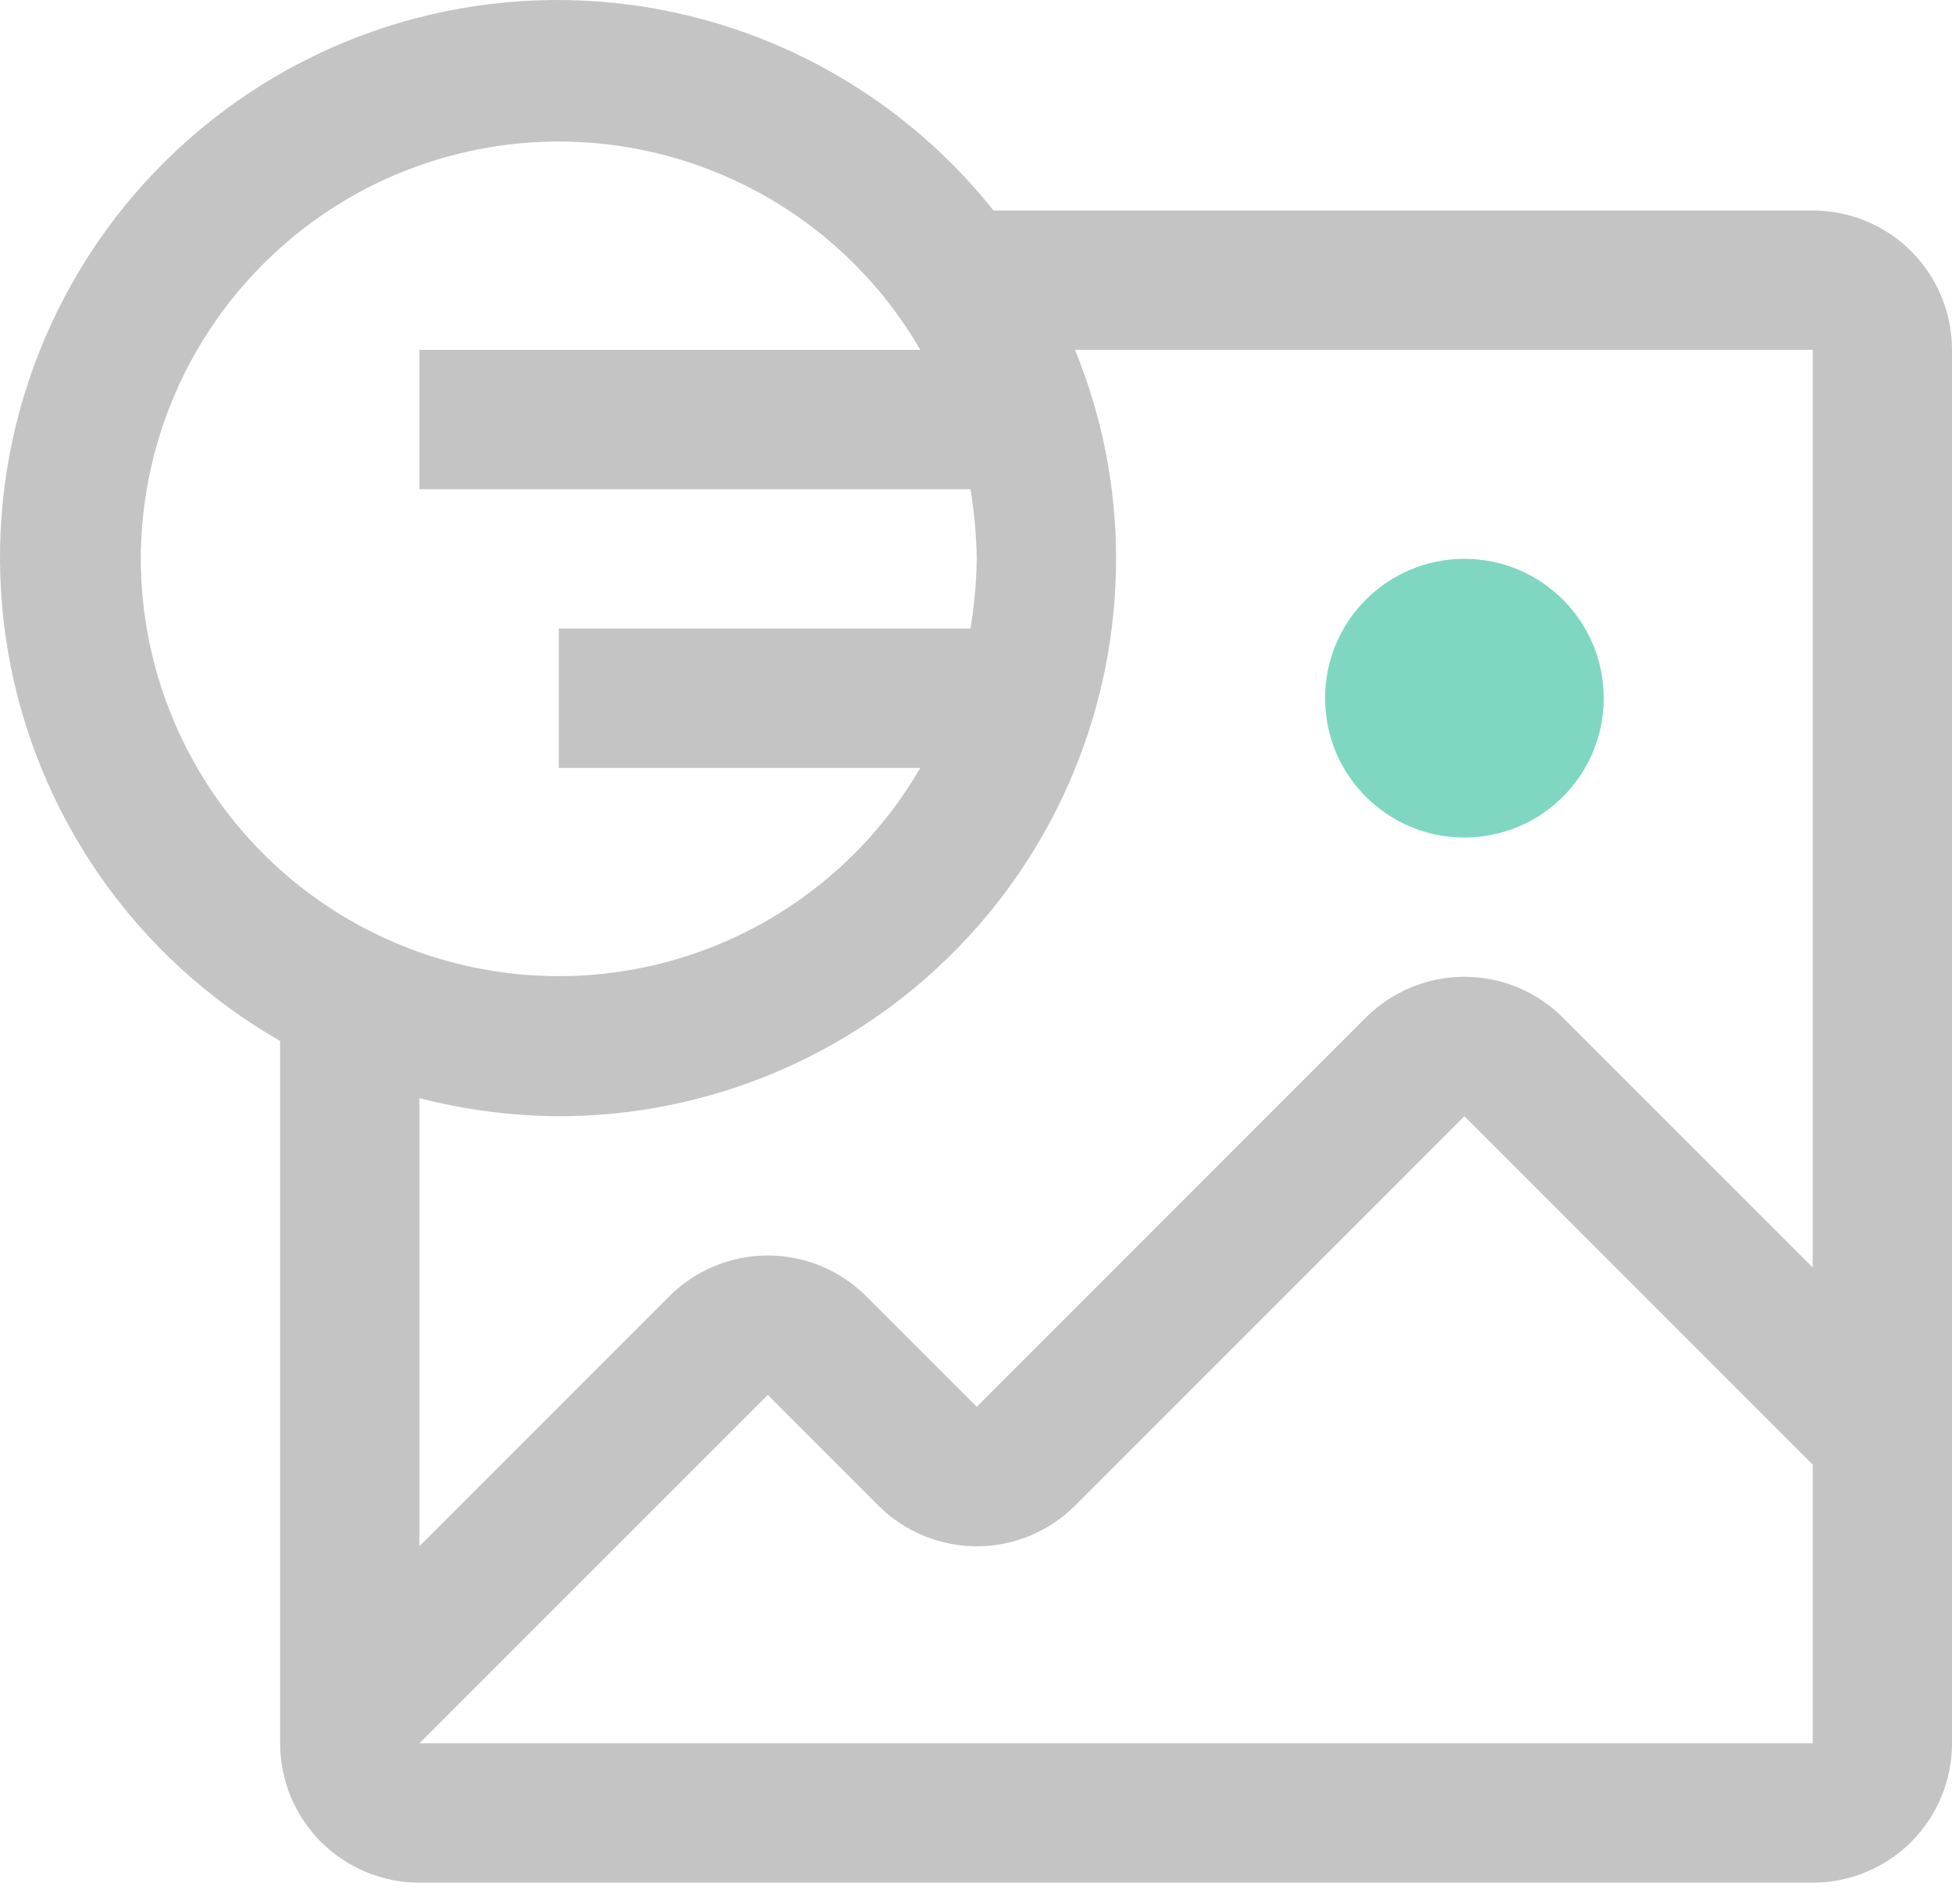 <?xml version="1.0"?>
<svg xmlns="http://www.w3.org/2000/svg" width="40" height="39" viewBox="0 0 40 39" fill="none">
<path d="M30.008 17.159C31.585 17.159 32.863 15.881 32.863 14.304C32.863 12.727 31.585 11.449 30.008 11.449C28.431 11.449 27.153 12.727 27.153 14.304C27.153 15.881 28.431 17.159 30.008 17.159Z" fill="#7FD7C2"/>
<path d="M37.145 4.312H20.358C19.311 2.995 17.986 1.927 16.479 1.182C14.971 0.437 13.318 0.034 11.636 0.002C9.955 -0.03 8.287 0.31 6.752 0.997C5.217 1.685 3.853 2.703 2.757 3.978C1.662 5.254 0.861 6.756 0.413 8.377C-0.035 9.998 -0.12 11.698 0.165 13.355C0.45 15.012 1.098 16.586 2.061 17.965C3.025 19.343 4.281 20.491 5.74 21.327V35.716C5.74 36.474 6.041 37.2 6.577 37.735C7.112 38.27 7.838 38.571 8.595 38.571H37.145C37.902 38.571 38.628 38.27 39.164 37.735C39.699 37.2 40 36.474 40 35.716V7.167C40 6.409 39.699 5.683 39.164 5.148C38.628 4.612 37.902 4.312 37.145 4.312ZM2.885 11.449C2.889 9.566 3.512 7.737 4.66 6.245C5.807 4.752 7.414 3.679 9.232 3.192C11.051 2.704 12.979 2.829 14.719 3.548C16.459 4.266 17.914 5.538 18.859 7.167H8.595V10.022H19.887C19.965 10.493 20.009 10.971 20.015 11.449C20.009 11.928 19.965 12.405 19.887 12.877H11.45V15.732H18.859C17.914 17.36 16.459 18.632 14.719 19.351C12.979 20.069 11.051 20.194 9.232 19.707C7.414 19.219 5.807 18.146 4.66 16.654C3.512 15.161 2.889 13.332 2.885 11.449ZM37.145 35.716H8.595L15.733 28.579L18.003 30.849C18.537 31.38 19.261 31.679 20.015 31.679C20.77 31.679 21.493 31.38 22.028 30.849L30.008 22.869L37.145 30.006V35.716ZM37.145 25.967L32.02 20.842C31.485 20.31 30.762 20.012 30.008 20.012C29.253 20.012 28.53 20.31 27.995 20.842L20.015 28.822L17.745 26.552C17.211 26.02 16.487 25.722 15.733 25.722C14.979 25.722 14.255 26.02 13.72 26.552L8.595 31.677V22.498C9.528 22.738 10.487 22.863 11.45 22.869C14.479 22.869 17.384 21.666 19.525 19.524C21.667 17.383 22.87 14.478 22.87 11.449C22.871 9.98 22.585 8.526 22.028 7.167H37.145V25.967Z" fill="#C4C4C4"/>
</svg>
